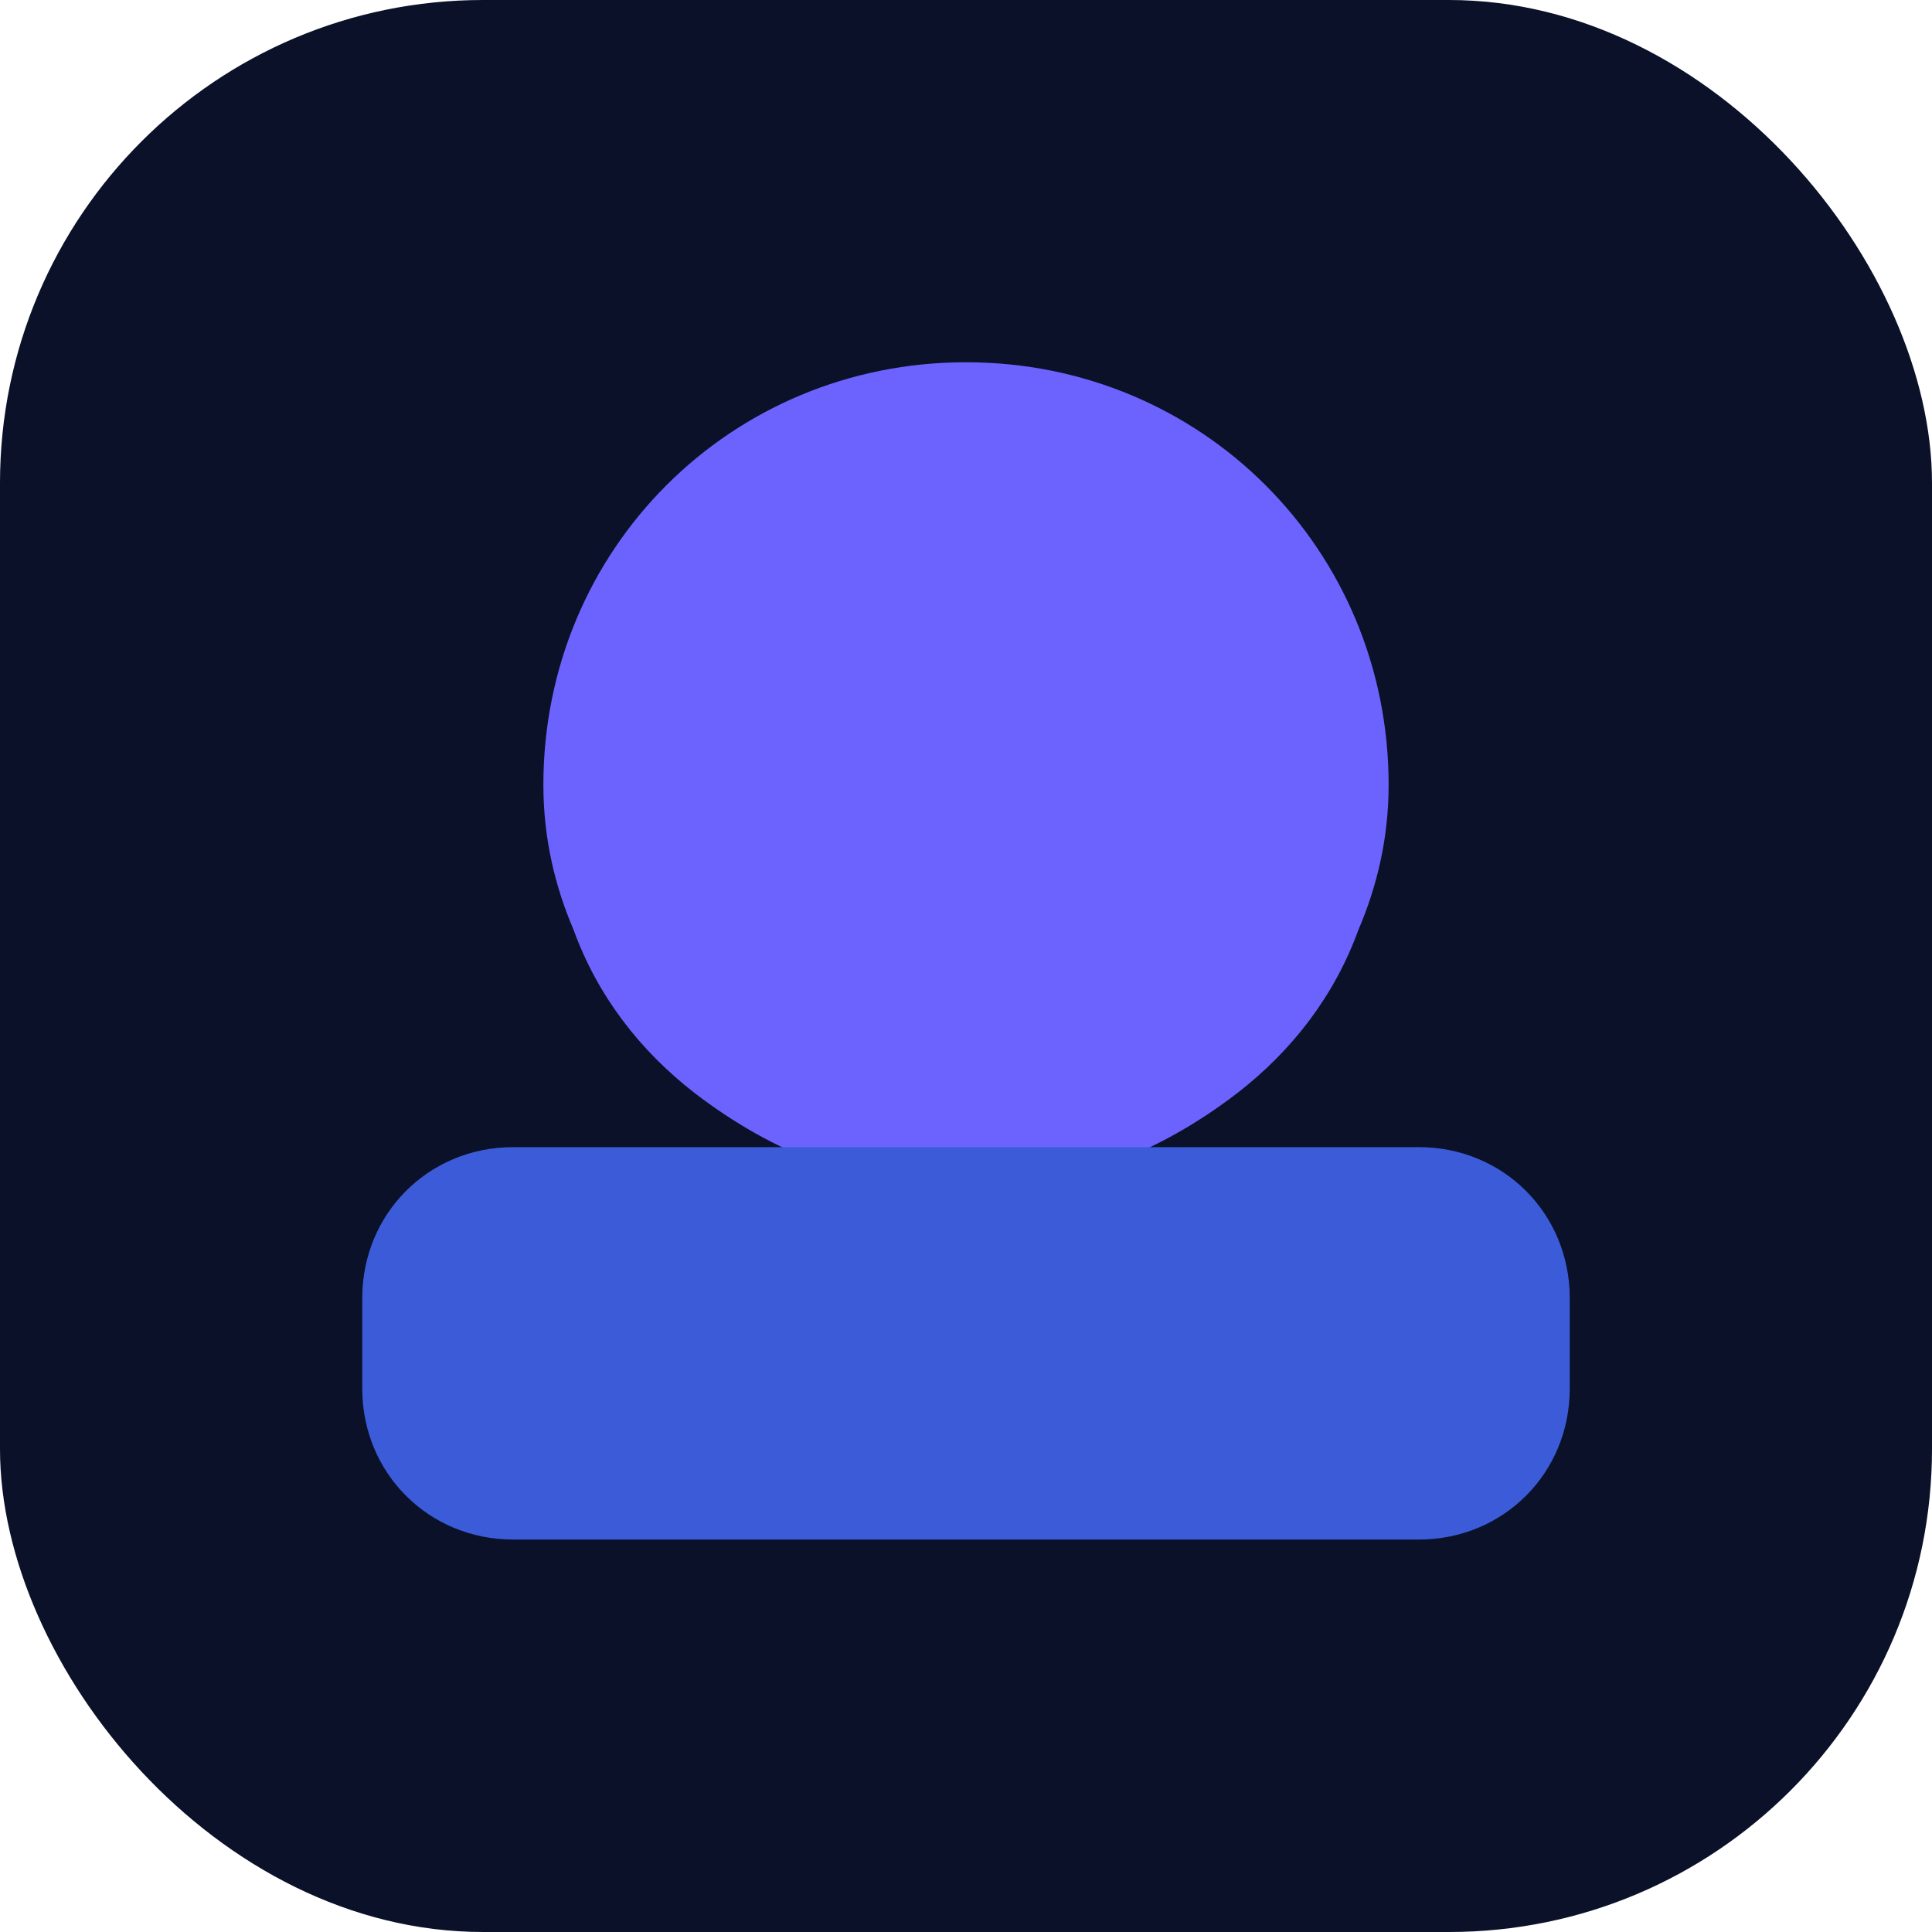 <svg width="32" height="32" viewBox="0 0 32 32" fill="none" xmlns="http://www.w3.org/2000/svg">
  <rect width="32" height="32" rx="8" fill="#0A1128"/>
  <path d="M16 6C12.1 6 9 9.1 9 13C9 13.9 9.2 14.7 9.5 15.4C9.9 16.5 10.6 17.4 11.5 18.1C12.8 19.1 14.3 19.7 16 19.7C17.7 19.7 19.2 19.1 20.5 18.1C21.4 17.4 22.1 16.5 22.5 15.4C22.8 14.7 23 13.9 23 13C23 9.1 19.9 6 16 6Z" fill="#6C63FF"/>
  <path d="M23.5 19H8.5C7.1 19 6 20.1 6 21.5V23C6 24.4 7.1 25.5 8.5 25.5H23.5C24.9 25.5 26 24.4 26 23V21.5C26 20.1 24.9 19 23.5 19Z" fill="#3B5BD9"/>
</svg>
